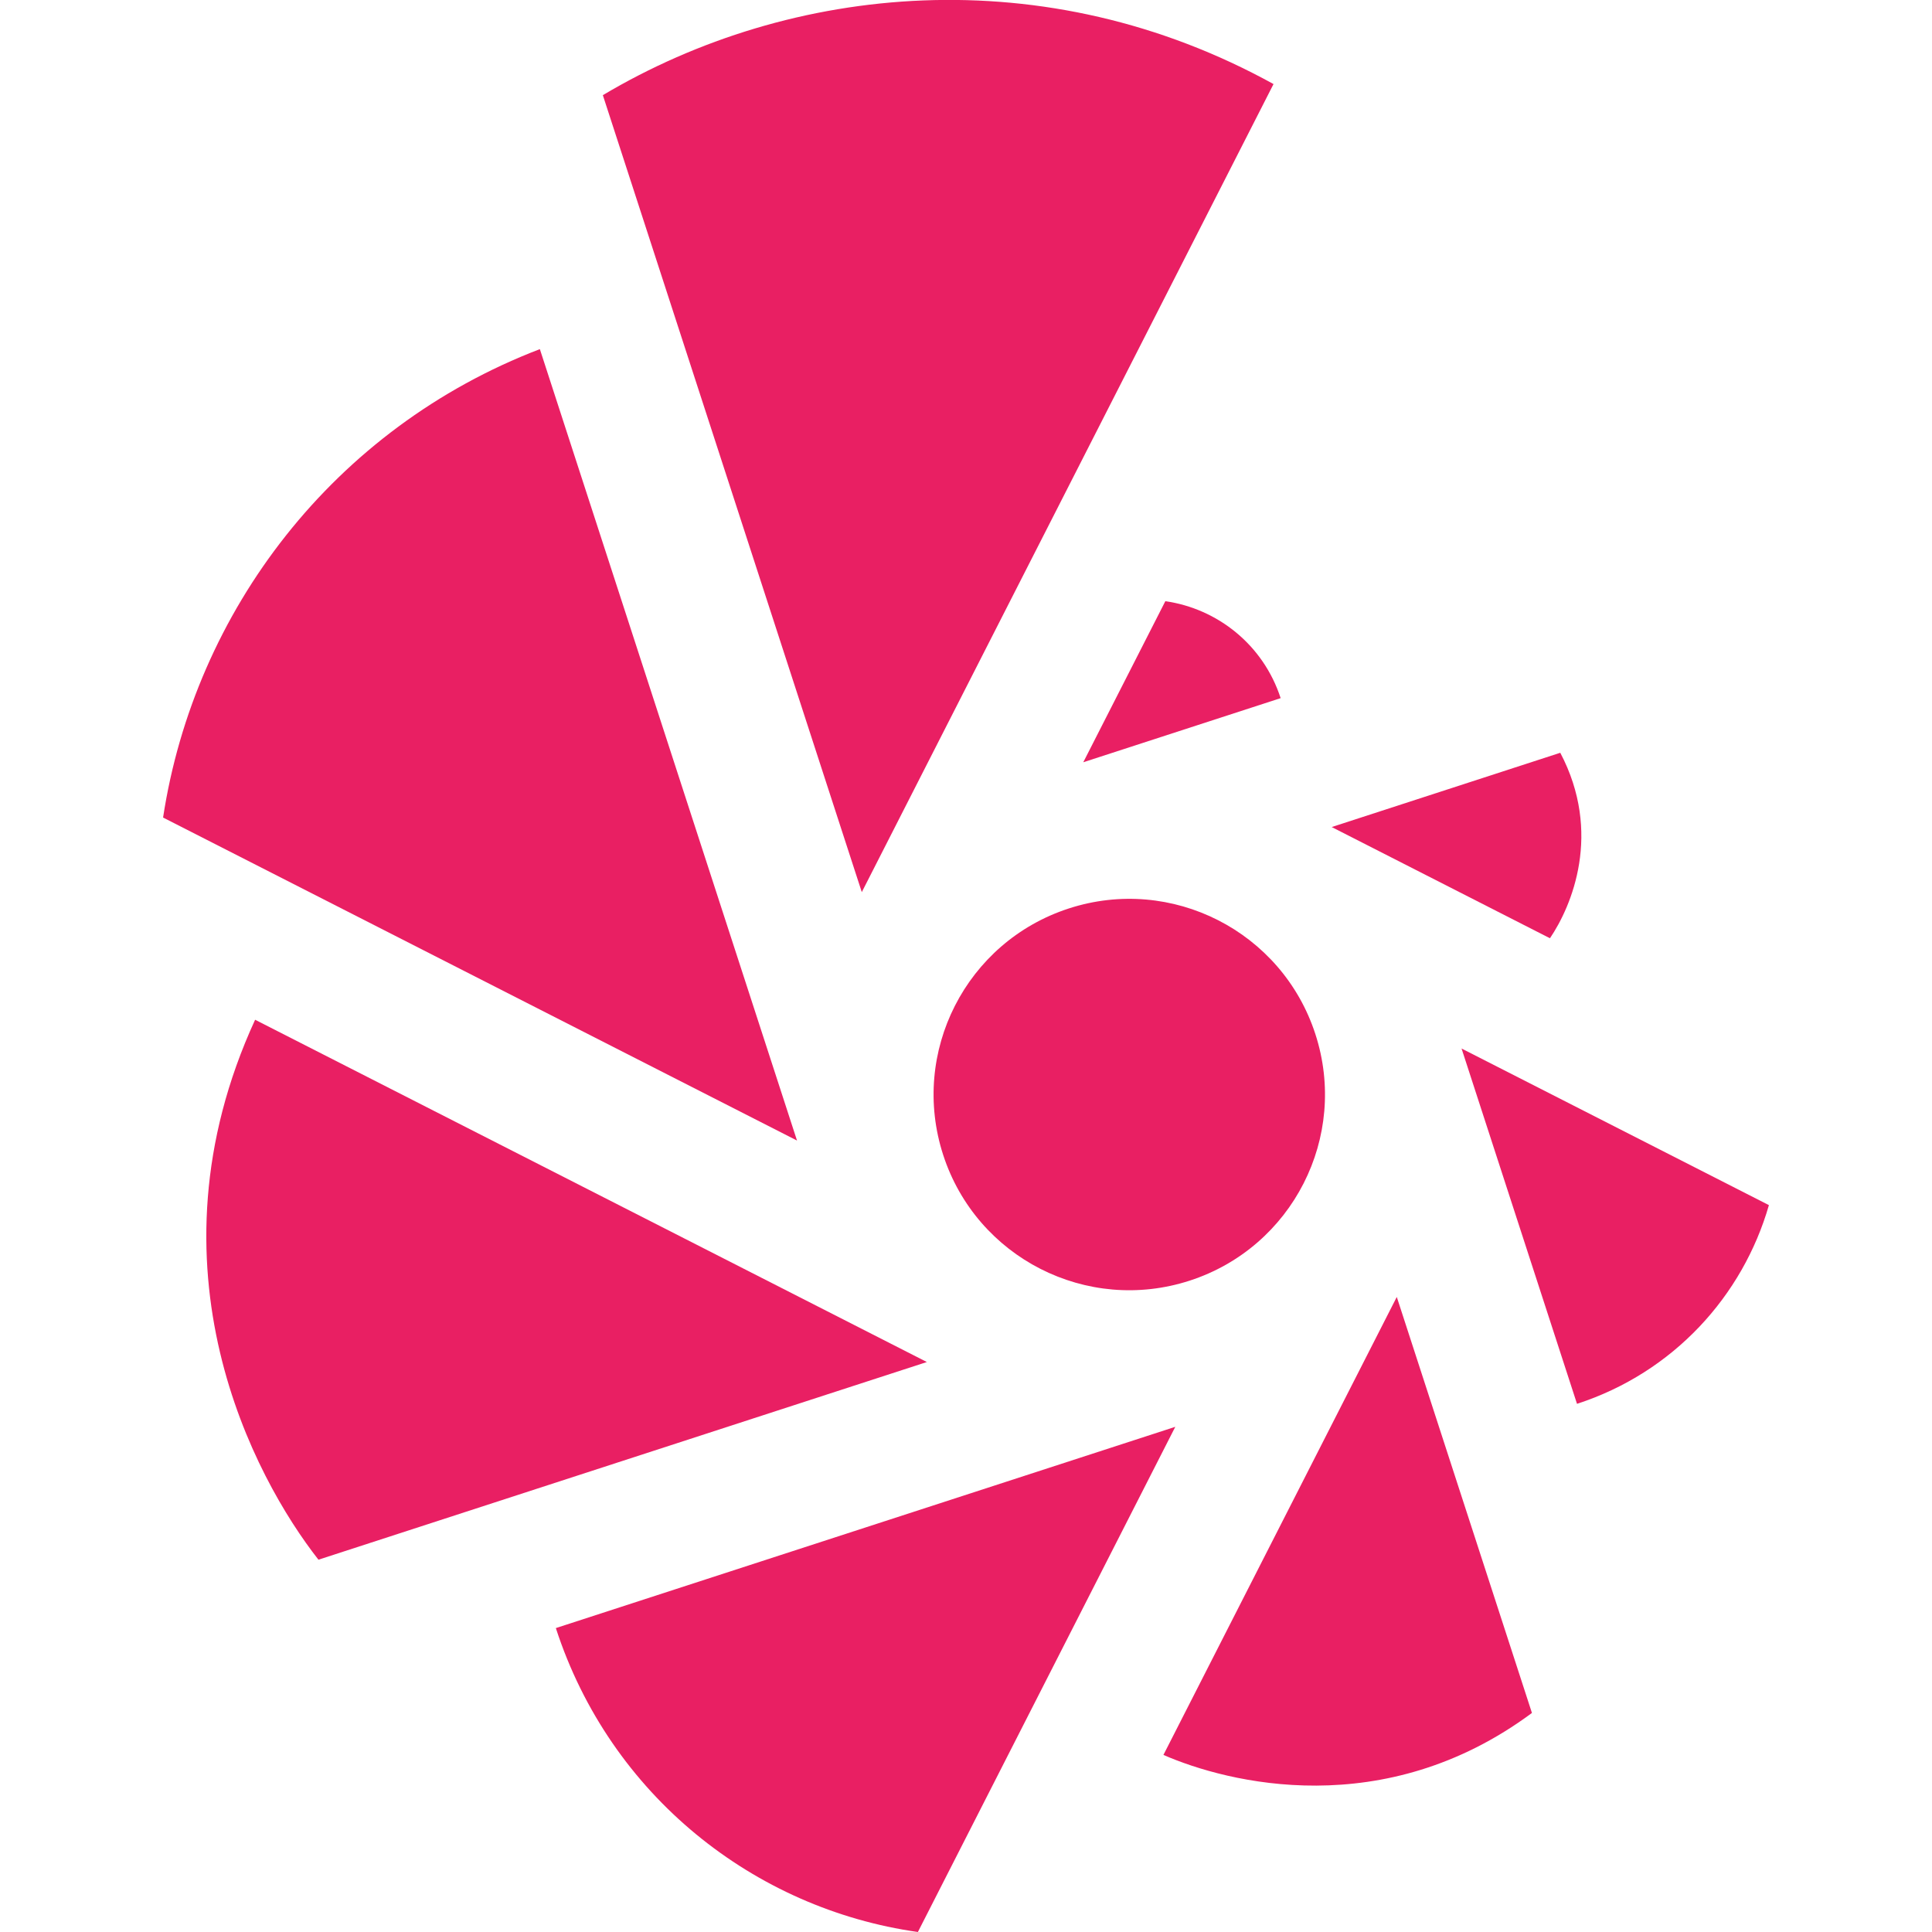 <?xml version="1.0" encoding="utf-8"?>
<!-- Generator: Adobe Illustrator 24.2.3, SVG Export Plug-In . SVG Version: 6.00 Build 0)  -->
<svg version="1.1" id="Layer_1" xmlns="http://www.w3.org/2000/svg" xmlns:xlink="http://www.w3.org/1999/xlink" x="0px" y="0px"
	 viewBox="0 0 1000 1000" style="enable-background:new 0 0 1000 1000;" xml:space="preserve">
<style type="text/css">
	.st0{fill:#E91F63;}
</style>
<g>
	<path class="st0" d="M553.221,470.215c-53.194,17.284-82.304,74.417-65.021,127.612
		c17.284,53.192,74.417,82.303,127.611,65.019c53.194-17.282,82.305-74.415,65.021-127.609
		S606.415,452.931,553.221,470.215z"/>
	<path class="st0" d="M603.18,311.174l-42.481,83.372L662.86,361.353C653.882,333.72,630.122,315.032,603.18,311.174z"
		/>
	<path class="st0" d="M807.599,389.635l-118.314,38.444l112.967,57.56
		C813.573,468.951,829.456,431.157,807.599,389.635z"/>
	<path class="st0" d="M756.499,542.713l59.755,183.909c49.982-16.24,85.822-55.878,99.333-102.848L756.499,542.713z"/>
	<path class="st0" d="M602.187,908.345c33.327,14.543,114.223,35.058,190.743-21.725l-69.961-215.319
		C722.968,671.301,707.131,702.38,602.187,908.345z"/>
	<path class="st0" d="M287.704,842.692c0,0.002,0,0.002,0,0.002C315.88,929.408,390.516,988.036,475.098,1000
		l133.233-261.486C608.331,738.514,533.411,762.856,287.704,842.692z"/>
	<path class="st0" d="M132.049,527.821c-59.082,128.495-0.394,237.164,32.782,279.482l314.915-102.321
		C479.745,704.982,421.833,675.473,132.049,527.821z"/>
	<path class="st0" d="M279.432,180.708c-106.687,40.883-178.711,135.493-195.02,242.455l328.121,167.184
		C412.533,590.347,404.012,564.122,279.432,180.708z"/>
	<path class="st0" d="M659.172,43.513C541.223-21.544,409.56-8.796,312.032,49.254l134.032,412.507
		C446.064,461.761,457.593,439.133,659.172,43.513z"/>
</g>
</svg>
